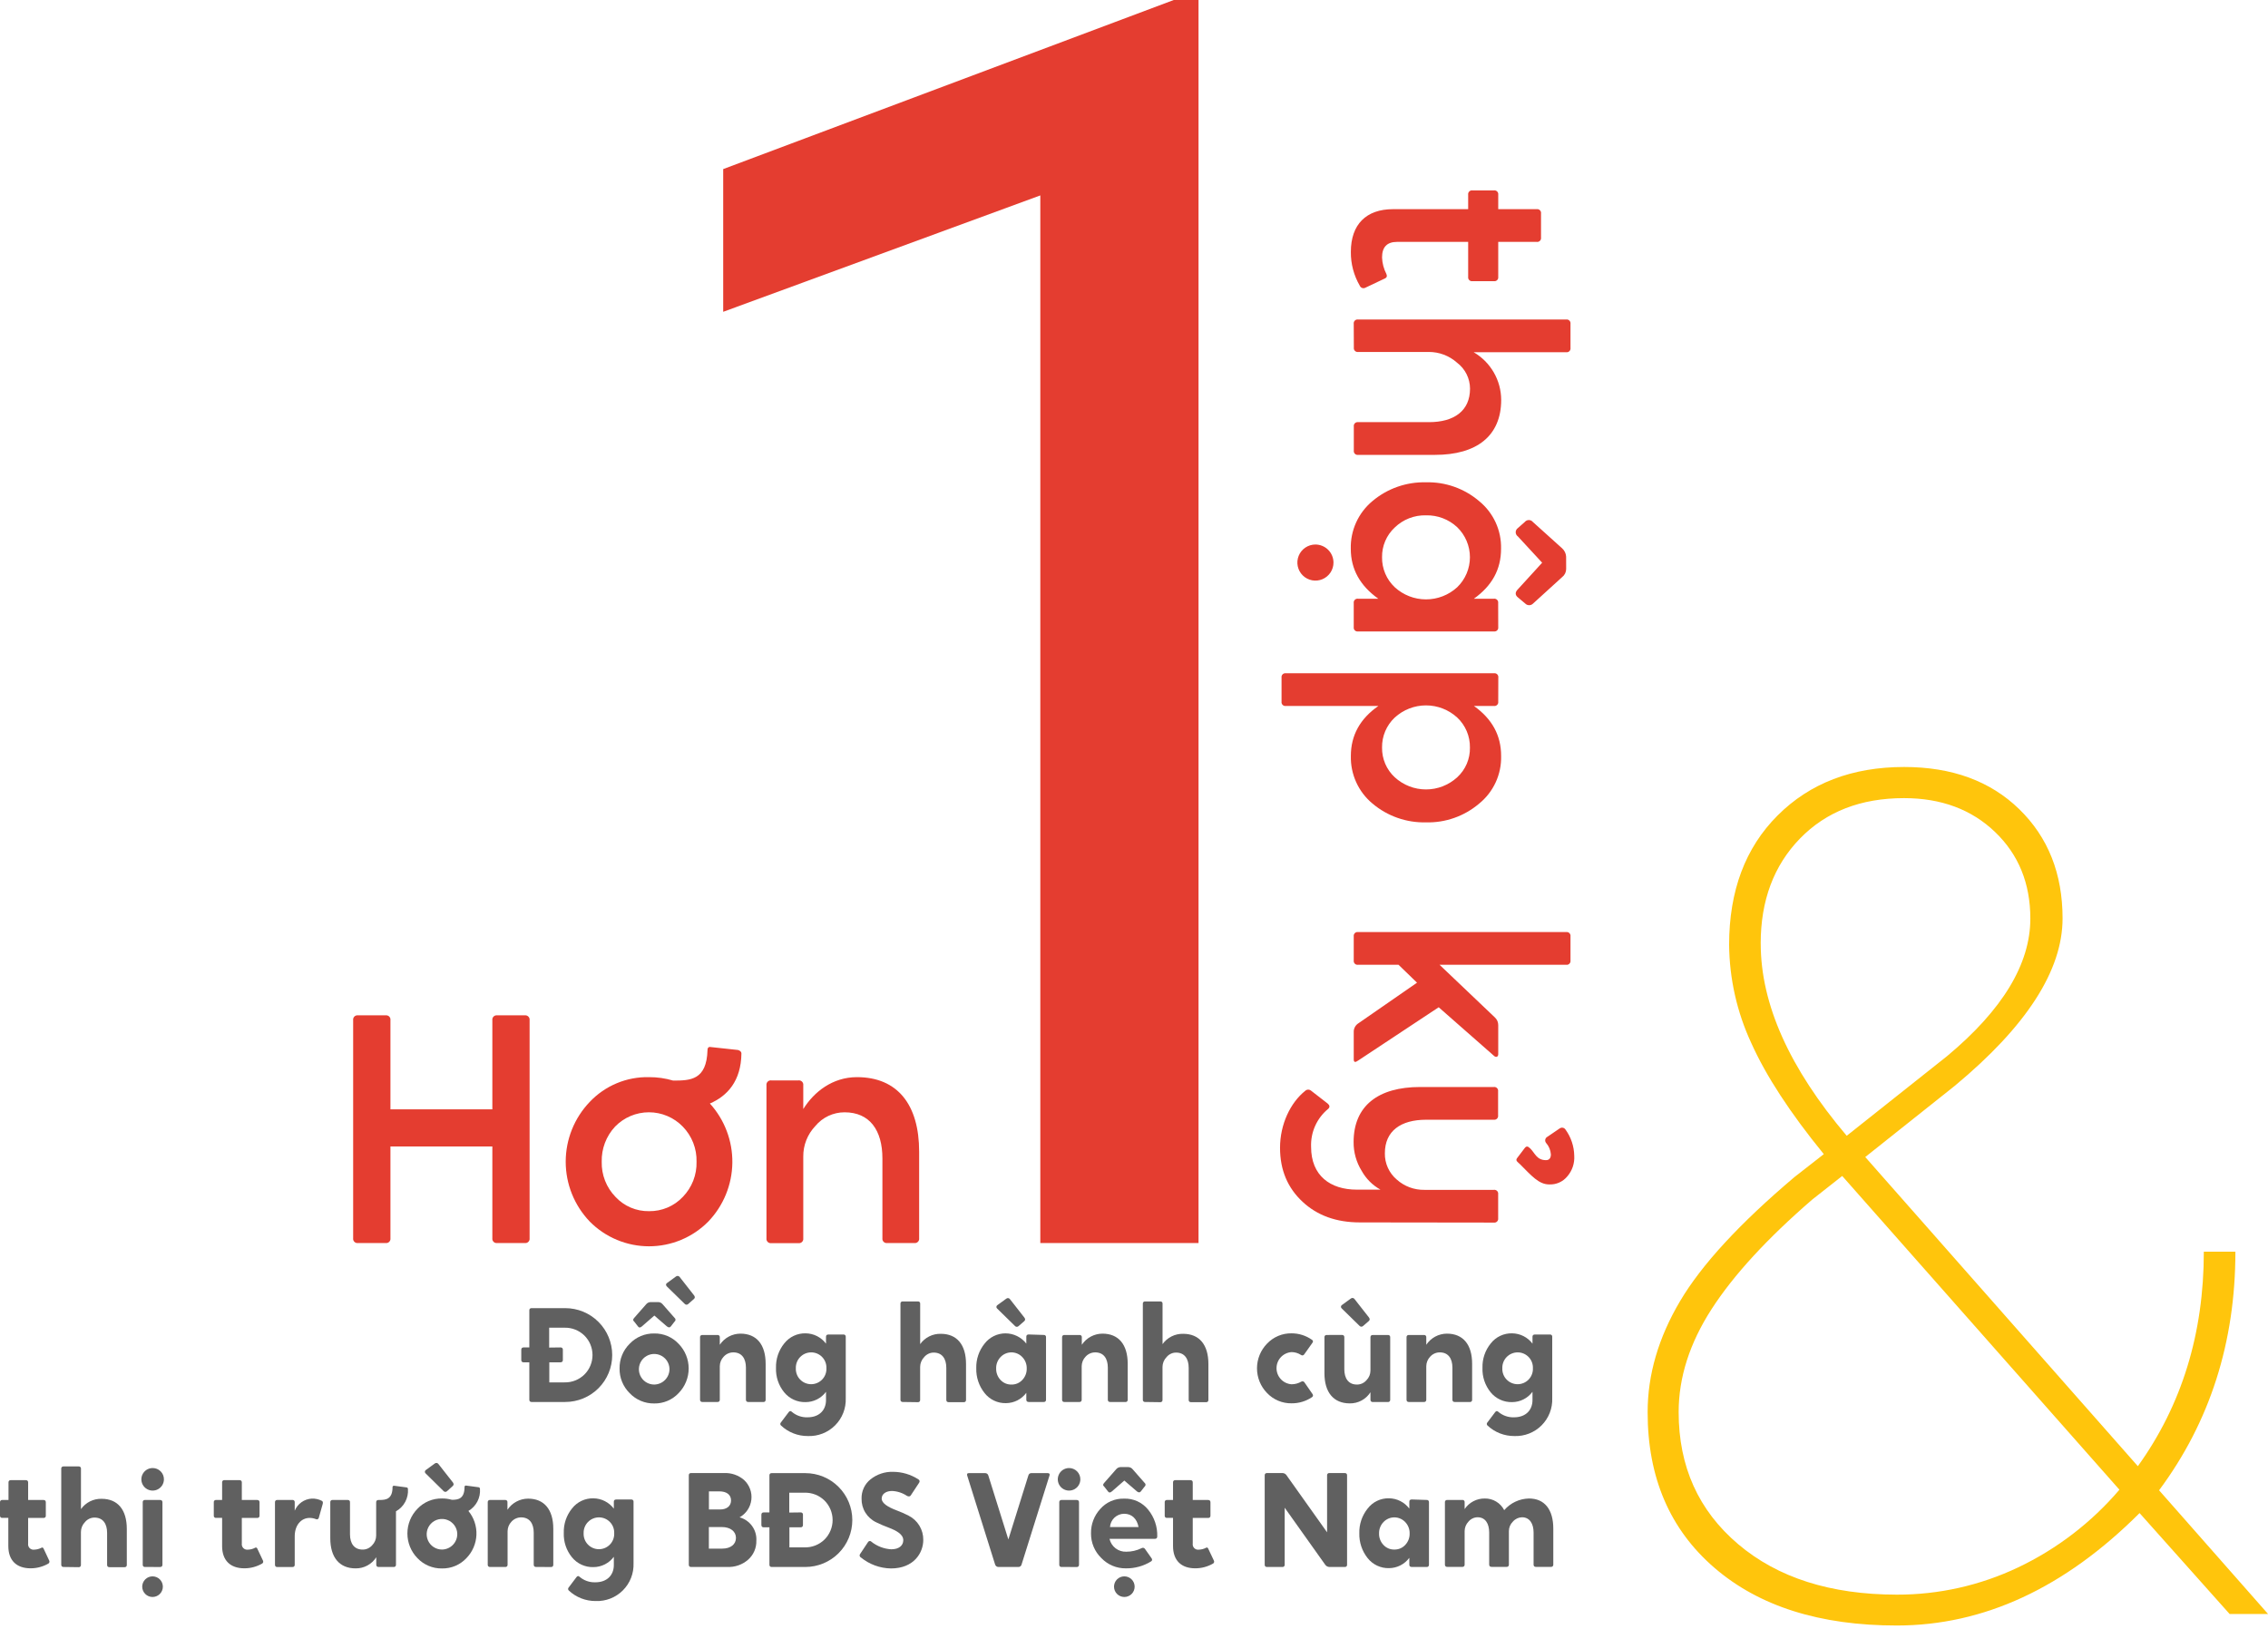 <svg width="501" height="360" viewBox="0 0 501 360" fill="none" xmlns="http://www.w3.org/2000/svg">
<g clip-path="url(#clip0_1077_366)">
<path d="M402.877 255.001C395.442 245.887 390.096 237.693 386.839 230.417C383.691 223.623 382.028 216.236 381.961 208.749C381.961 196.835 385.532 187.309 392.674 180.17C399.815 173.031 409.133 169.461 420.625 169.461C431.191 169.461 439.665 172.568 446.047 178.78C452.429 184.993 455.62 193.038 455.62 202.916C455.62 214.405 447.675 226.741 431.786 239.925L412.032 255.639L472.251 323.946C481.966 310.427 486.823 294.628 486.823 276.547H493.798C493.798 296.577 488.178 314.151 476.939 329.27L501.023 356.611H492.529L472.631 334.305C456.063 350.862 438.186 359.143 418.999 359.148C402.011 359.148 388.589 354.902 378.732 346.411C368.876 337.92 363.952 326.45 363.962 311.999C363.962 303.721 366.351 295.547 371.127 287.476C375.903 279.405 384.334 270.261 396.419 260.044L402.877 255.001ZM418.984 352.328C428.259 352.352 437.421 350.296 445.796 346.312C454.384 342.229 462.012 336.378 468.178 329.141L406.942 259.824L400.347 265.018C390.379 273.626 382.964 281.694 378.101 289.223C373.239 296.752 370.81 304.347 370.815 312.007C370.815 324.007 375.189 333.723 383.936 341.156C392.684 348.588 404.366 352.312 418.984 352.328ZM388.943 208.498C388.943 221.845 395.275 235.994 407.937 250.945L430.122 233.333C442.375 223.111 448.501 212.984 448.501 202.954C448.501 195.182 445.902 188.805 440.706 183.823C435.509 178.841 428.81 176.347 420.61 176.342C411.057 176.342 403.389 179.322 397.604 185.281C391.82 191.241 388.931 198.98 388.936 208.498H388.943Z" fill="#FFC50C"/>
<path d="M264.753 274.641H229.804V43.176L159.755 68.892V37.358L259.283 -3.05176e-05H264.753V274.641Z" fill="#E43D30"/>
<path d="M301.594 63.576C301.486 63.632 301.367 63.665 301.245 63.673C301.123 63.681 301.001 63.663 300.887 63.621C300.772 63.579 300.668 63.513 300.58 63.428C300.492 63.343 300.424 63.241 300.378 63.127C299.059 60.862 298.377 58.283 298.403 55.662C298.403 49.586 301.784 46.214 307.717 46.214H324.318V43.024C324.299 42.894 324.311 42.761 324.352 42.636C324.393 42.512 324.463 42.398 324.556 42.305C324.649 42.212 324.763 42.142 324.888 42.101C325.012 42.06 325.145 42.048 325.275 42.067H330.001C330.131 42.048 330.264 42.06 330.389 42.101C330.514 42.142 330.627 42.212 330.72 42.305C330.813 42.398 330.883 42.512 330.925 42.636C330.966 42.761 330.978 42.894 330.958 43.024V46.214H339.452C339.583 46.195 339.716 46.206 339.84 46.248C339.965 46.289 340.079 46.359 340.172 46.452C340.265 46.545 340.335 46.658 340.376 46.783C340.417 46.908 340.429 47.041 340.41 47.171V52.487C340.429 52.617 340.417 52.75 340.376 52.875C340.335 53 340.265 53.113 340.172 53.206C340.079 53.299 339.965 53.369 339.84 53.41C339.716 53.452 339.583 53.463 339.452 53.444H330.958V61.168C330.978 61.298 330.966 61.431 330.925 61.556C330.883 61.681 330.813 61.794 330.72 61.887C330.627 61.98 330.514 62.05 330.389 62.091C330.264 62.133 330.131 62.144 330.001 62.125H325.275C325.145 62.144 325.012 62.133 324.888 62.091C324.763 62.05 324.649 61.98 324.556 61.887C324.463 61.794 324.393 61.681 324.352 61.556C324.311 61.431 324.299 61.298 324.318 61.168V53.444H308.614C306.38 53.444 305.294 54.591 305.294 56.892C305.341 58.161 305.668 59.403 306.251 60.53C306.441 60.978 306.38 61.29 306 61.487L301.594 63.576Z" fill="#E43D30"/>
<path d="M299.041 71.55C299.022 71.42 299.033 71.287 299.075 71.162C299.116 71.037 299.186 70.924 299.279 70.831C299.372 70.738 299.486 70.668 299.61 70.627C299.735 70.585 299.868 70.574 299.998 70.593H345.964C346.094 70.574 346.227 70.585 346.352 70.627C346.476 70.668 346.59 70.738 346.683 70.831C346.776 70.924 346.846 71.037 346.887 71.162C346.929 71.287 346.94 71.42 346.921 71.55V76.866C346.94 76.996 346.929 77.129 346.887 77.254C346.846 77.379 346.776 77.492 346.683 77.585C346.59 77.678 346.476 77.748 346.352 77.79C346.227 77.831 346.094 77.842 345.964 77.823H325.534C327.377 78.896 328.907 80.432 329.973 82.279C331.039 84.125 331.604 86.218 331.612 88.35C331.612 96.332 326.187 100.501 316.994 100.501H300.014C299.883 100.52 299.75 100.509 299.626 100.468C299.501 100.426 299.387 100.356 299.294 100.263C299.201 100.17 299.131 100.057 299.09 99.932C299.049 99.807 299.037 99.674 299.056 99.544V94.228C299.037 94.098 299.049 93.965 299.09 93.84C299.131 93.715 299.201 93.602 299.294 93.509C299.387 93.416 299.501 93.346 299.626 93.305C299.75 93.263 299.883 93.252 300.014 93.271H315.657C321.211 93.271 324.728 90.78 324.728 85.866C324.723 84.752 324.461 83.654 323.962 82.658C323.462 81.662 322.739 80.795 321.849 80.124C320.129 78.591 317.901 77.749 315.596 77.763H300.021C299.891 77.782 299.758 77.77 299.633 77.729C299.508 77.688 299.395 77.618 299.302 77.525C299.209 77.432 299.139 77.318 299.097 77.193C299.056 77.068 299.045 76.936 299.064 76.806L299.041 71.55Z" fill="#E43D30"/>
<path d="M294.566 124.265C294.572 125.054 294.344 125.826 293.911 126.485C293.477 127.144 292.858 127.66 292.132 127.967C291.405 128.275 290.604 128.36 289.829 128.212C289.054 128.064 288.341 127.69 287.778 127.136C287.216 126.583 286.831 125.875 286.671 125.103C286.512 124.331 286.584 123.529 286.881 122.798C287.177 122.067 287.683 121.44 288.336 120.997C288.989 120.554 289.758 120.314 290.547 120.308C291.603 120.304 292.619 120.718 293.372 121.459C294.125 122.2 294.554 123.209 294.566 124.265ZM330.958 138.558C330.978 138.689 330.966 138.821 330.925 138.946C330.883 139.071 330.813 139.185 330.72 139.278C330.627 139.371 330.514 139.44 330.389 139.482C330.264 139.523 330.131 139.535 330.001 139.515H299.998C299.868 139.535 299.735 139.523 299.61 139.482C299.485 139.44 299.372 139.371 299.279 139.278C299.186 139.185 299.116 139.071 299.075 138.946C299.033 138.821 299.022 138.689 299.041 138.558V133.242C299.022 133.112 299.033 132.979 299.075 132.854C299.116 132.73 299.186 132.616 299.279 132.523C299.372 132.43 299.485 132.36 299.61 132.319C299.735 132.278 299.868 132.266 299.998 132.285H304.466C300.439 129.407 298.388 125.769 298.388 121.242C298.339 119.239 298.744 117.251 299.573 115.427C300.402 113.603 301.633 111.99 303.174 110.709C306.471 107.932 310.671 106.457 314.981 106.562C319.274 106.445 323.458 107.923 326.727 110.709C328.288 111.976 329.538 113.585 330.38 115.411C331.221 117.237 331.632 119.232 331.581 121.242C331.581 125.799 329.606 129.407 325.579 132.285H329.986C330.116 132.266 330.249 132.278 330.374 132.319C330.499 132.36 330.612 132.43 330.705 132.523C330.798 132.616 330.868 132.73 330.91 132.854C330.951 132.979 330.962 133.112 330.943 133.242L330.958 138.558ZM321.894 129.749C322.784 128.888 323.491 127.857 323.974 126.717C324.457 125.577 324.706 124.352 324.706 123.115C324.706 121.877 324.457 120.652 323.974 119.512C323.491 118.373 322.784 117.342 321.894 116.481C320.026 114.738 317.55 113.798 314.996 113.86C313.727 113.826 312.463 114.046 311.28 114.506C310.097 114.967 309.017 115.659 308.105 116.541C307.2 117.379 306.483 118.397 305.998 119.53C305.514 120.664 305.274 121.886 305.294 123.118C305.274 124.358 305.515 125.588 305.999 126.73C306.483 127.872 307.2 128.9 308.105 129.749C309.987 131.473 312.447 132.43 315 132.43C317.553 132.43 320.013 131.473 321.894 129.749ZM345.964 125.731C345.96 126.077 345.877 126.417 345.721 126.727C345.566 127.036 345.342 127.306 345.067 127.516L338.617 133.386C338.5 133.496 338.364 133.581 338.214 133.638C338.065 133.694 337.905 133.72 337.746 133.714C337.586 133.709 337.429 133.671 337.284 133.605C337.138 133.538 337.008 133.443 336.9 133.326L335.304 131.989C334.658 131.473 334.658 130.835 335.304 130.197L340.661 124.326L335.304 118.524C335.154 118.42 335.031 118.282 334.946 118.121C334.861 117.959 334.816 117.779 334.816 117.597C334.816 117.415 334.861 117.235 334.946 117.073C335.031 116.912 335.154 116.774 335.304 116.67L336.824 115.326C336.931 115.193 337.067 115.086 337.222 115.012C337.376 114.938 337.545 114.9 337.716 114.9C337.888 114.9 338.057 114.938 338.211 115.012C338.366 115.086 338.502 115.193 338.609 115.326L345.059 121.136C345.324 121.37 345.54 121.655 345.694 121.973C345.848 122.291 345.937 122.636 345.956 122.989L345.964 125.731Z" fill="#E43D30"/>
<path d="M330.959 155.024C330.978 155.154 330.966 155.287 330.925 155.412C330.884 155.536 330.814 155.65 330.721 155.743C330.628 155.836 330.514 155.906 330.389 155.947C330.264 155.988 330.131 156 330.001 155.981H325.595C329.621 158.852 331.597 162.489 331.597 167.024C331.649 169.033 331.238 171.027 330.396 172.852C329.555 174.677 328.304 176.285 326.742 177.55C323.474 180.336 319.289 181.813 314.996 181.697C310.686 181.802 306.486 180.327 303.189 177.55C301.648 176.27 300.417 174.659 299.588 172.836C298.759 171.013 298.354 169.025 298.403 167.024C298.403 162.467 300.439 158.791 304.481 155.981H284.051C283.921 156 283.788 155.988 283.663 155.947C283.538 155.906 283.425 155.836 283.332 155.743C283.239 155.65 283.169 155.536 283.127 155.412C283.086 155.287 283.075 155.154 283.094 155.024V149.707C283.075 149.577 283.086 149.445 283.127 149.32C283.169 149.195 283.239 149.081 283.332 148.988C283.425 148.895 283.538 148.825 283.663 148.784C283.788 148.743 283.921 148.731 284.051 148.751H330.016C330.147 148.731 330.279 148.743 330.404 148.784C330.529 148.825 330.643 148.895 330.736 148.988C330.829 149.081 330.899 149.195 330.94 149.32C330.981 149.445 330.993 149.577 330.974 149.707L330.959 155.024ZM308.105 158.533C307.199 159.382 306.481 160.411 305.997 161.554C305.513 162.697 305.273 163.929 305.294 165.17C305.275 166.401 305.515 167.623 305.999 168.754C306.484 169.886 307.201 170.904 308.105 171.74C309.987 173.464 312.447 174.421 315 174.421C317.553 174.421 320.013 173.464 321.895 171.74C322.804 170.908 323.525 169.891 324.01 168.758C324.494 167.626 324.732 166.402 324.706 165.17C324.726 163.929 324.486 162.697 324.002 161.554C323.518 160.411 322.8 159.382 321.895 158.533C320.013 156.808 317.553 155.852 315 155.852C312.447 155.852 309.987 156.808 308.105 158.533Z" fill="#E43D30"/>
<path d="M313.021 217.118L308.933 213.162H299.998C299.868 213.181 299.735 213.169 299.61 213.128C299.486 213.087 299.372 213.017 299.279 212.924C299.186 212.831 299.116 212.717 299.075 212.592C299.033 212.467 299.022 212.335 299.041 212.205V206.888C299.022 206.758 299.033 206.625 299.075 206.501C299.116 206.376 299.186 206.262 299.279 206.169C299.372 206.076 299.486 206.006 299.61 205.965C299.735 205.924 299.868 205.912 299.998 205.931H345.964C346.094 205.912 346.227 205.924 346.352 205.965C346.476 206.006 346.59 206.076 346.683 206.169C346.776 206.262 346.846 206.376 346.887 206.501C346.929 206.625 346.94 206.758 346.921 206.888V212.205C346.94 212.335 346.929 212.467 346.887 212.592C346.846 212.717 346.776 212.831 346.683 212.924C346.59 213.017 346.476 213.087 346.352 213.128C346.227 213.169 346.094 213.181 345.964 213.162H317.997L330.259 224.835C330.483 225.05 330.661 225.308 330.781 225.594C330.901 225.88 330.961 226.188 330.958 226.498V232.946C330.958 233.515 330.449 233.705 330.001 233.265L317.807 222.549L300.059 234.29C299.36 234.799 299.041 234.738 299.041 234.032V228.04C299.027 227.682 299.1 227.326 299.255 227.003C299.41 226.68 299.642 226.4 299.93 226.187L313.021 217.118Z" fill="#E43D30"/>
<path d="M300.378 270.084C295.204 270.084 290.995 268.565 287.736 265.527C284.476 262.489 282.759 258.571 282.759 253.596C282.759 248.424 285.039 243.639 288.313 241.019C288.483 240.857 288.705 240.761 288.94 240.75C289.175 240.739 289.405 240.813 289.59 240.958L293.29 243.829C293.738 244.216 293.806 244.589 293.419 244.976C292.174 245.99 291.183 247.28 290.524 248.743C289.865 250.206 289.555 251.803 289.62 253.406C289.62 259.786 293.897 262.846 299.71 262.846H304.944C303.202 261.877 301.765 260.441 300.796 258.7C299.608 256.785 298.988 254.573 299.011 252.32C299.011 244.338 304.435 240.168 313.689 240.168H329.971C330.101 240.149 330.234 240.161 330.359 240.202C330.484 240.243 330.597 240.313 330.69 240.406C330.783 240.499 330.853 240.613 330.894 240.738C330.936 240.863 330.947 240.995 330.928 241.125V246.442C330.947 246.572 330.936 246.705 330.894 246.829C330.853 246.954 330.783 247.068 330.69 247.161C330.597 247.254 330.484 247.324 330.359 247.365C330.234 247.406 330.101 247.418 329.971 247.399H315.034C309.412 247.399 305.917 249.89 305.917 254.803C305.896 255.906 306.12 256.998 306.574 258.003C307.027 259.008 307.698 259.899 308.538 260.613C310.218 262.119 312.406 262.933 314.662 262.892H329.986C330.116 262.873 330.249 262.884 330.374 262.926C330.499 262.967 330.612 263.037 330.705 263.13C330.798 263.223 330.868 263.336 330.91 263.461C330.951 263.586 330.962 263.719 330.943 263.849V269.165C330.962 269.295 330.951 269.428 330.91 269.553C330.868 269.678 330.798 269.791 330.705 269.884C330.612 269.977 330.499 270.047 330.374 270.088C330.249 270.13 330.116 270.141 329.986 270.122L300.378 270.084ZM344.497 249.343C344.599 249.263 344.716 249.206 344.841 249.176C344.966 249.145 345.096 249.141 345.223 249.165C345.349 249.189 345.469 249.239 345.575 249.313C345.68 249.387 345.769 249.483 345.834 249.594C347.043 251.271 347.711 253.276 347.749 255.343C347.859 257.002 347.313 258.638 346.23 259.9C345.747 260.492 345.132 260.963 344.434 261.275C343.736 261.586 342.974 261.729 342.21 261.692C339.931 261.692 338.313 259.778 335.76 257.219C335.319 256.778 334.674 256.459 335.122 255.882L336.717 253.778C337.166 253.14 337.477 253.201 338.062 253.778C339.08 254.796 339.468 256.33 341.512 256.33C342.21 256.33 342.59 255.882 342.59 255.054C342.523 254.108 342.144 253.21 341.512 252.502C341.432 252.397 341.377 252.275 341.349 252.146C341.322 252.017 341.324 251.884 341.354 251.755C341.385 251.627 341.443 251.507 341.526 251.403C341.608 251.3 341.712 251.216 341.831 251.158L344.497 249.343Z" fill="#E43D30"/>
<path d="M79.091 274.641C78.945 274.662 78.796 274.65 78.656 274.604C78.516 274.558 78.388 274.479 78.283 274.375C78.179 274.272 78.1 274.145 78.052 274.005C78.005 273.865 77.992 273.716 78.012 273.57V225.412C77.99 225.265 78.003 225.116 78.05 224.975C78.096 224.834 78.175 224.706 78.28 224.601C78.385 224.496 78.513 224.418 78.654 224.371C78.794 224.325 78.944 224.312 79.091 224.333H85.169C85.316 224.312 85.465 224.325 85.606 224.371C85.747 224.418 85.875 224.496 85.98 224.601C86.085 224.706 86.164 224.834 86.21 224.975C86.257 225.116 86.27 225.265 86.248 225.412V245.105H108.759V225.412C108.738 225.266 108.751 225.117 108.797 224.977C108.843 224.837 108.921 224.709 109.025 224.605C109.129 224.5 109.256 224.421 109.396 224.374C109.536 224.327 109.685 224.313 109.831 224.333H115.909C116.055 224.313 116.204 224.327 116.344 224.374C116.484 224.421 116.612 224.5 116.716 224.605C116.821 224.709 116.9 224.836 116.947 224.976C116.994 225.116 117.008 225.266 116.988 225.412V273.57C117.008 273.716 116.994 273.865 116.947 274.005C116.9 274.145 116.821 274.272 116.716 274.375C116.612 274.479 116.484 274.558 116.344 274.604C116.204 274.65 116.055 274.662 115.909 274.641H109.831C109.685 274.661 109.537 274.647 109.398 274.601C109.259 274.554 109.132 274.476 109.029 274.372C108.925 274.268 108.846 274.142 108.8 274.003C108.753 273.864 108.739 273.716 108.759 273.57V253.3H86.248V273.57C86.268 273.716 86.254 273.865 86.207 274.005C86.16 274.145 86.081 274.272 85.977 274.375C85.872 274.479 85.744 274.558 85.604 274.604C85.464 274.65 85.315 274.662 85.169 274.641H79.091Z" fill="#E43D30"/>
<path d="M156.814 243.814C160.068 247.4 161.841 252.087 161.775 256.928C161.708 261.77 159.808 266.406 156.457 269.902C154.745 271.632 152.707 273.005 150.461 273.942C148.214 274.879 145.804 275.362 143.37 275.362C140.936 275.362 138.526 274.879 136.28 273.942C134.033 273.005 131.995 271.632 130.283 269.902C126.87 266.344 124.964 261.605 124.964 256.676C124.964 251.746 126.87 247.007 130.283 243.449C131.962 241.675 133.995 240.272 136.25 239.332C138.504 238.391 140.931 237.934 143.374 237.989C145.174 237.98 146.966 238.236 148.692 238.748C152.491 238.748 156.1 238.672 156.29 231.989C156.29 231.412 156.647 231.229 157.05 231.343L163.021 231.989C163.523 232.133 163.781 232.422 163.781 232.748C163.705 238.855 160.666 242.158 156.814 243.814ZM153.866 256.679C153.904 255.248 153.654 253.824 153.132 252.491C152.61 251.158 151.826 249.943 150.827 248.918C149.856 247.916 148.694 247.12 147.409 246.576C146.124 246.032 144.743 245.752 143.347 245.752C141.952 245.752 140.571 246.032 139.286 246.576C138.001 247.12 136.839 247.916 135.868 248.918C133.908 251.02 132.85 253.806 132.92 256.679C132.884 258.11 133.134 259.534 133.656 260.867C134.178 262.2 134.961 263.415 135.959 264.441C136.902 265.459 138.05 266.266 139.326 266.81C140.602 267.354 141.979 267.624 143.366 267.601C144.764 267.622 146.15 267.353 147.438 266.809C148.725 266.265 149.884 265.458 150.842 264.441C151.838 263.414 152.619 262.198 153.138 260.865C153.657 259.532 153.905 258.109 153.866 256.679Z" fill="#E43D30"/>
<path d="M196.003 274.641C195.857 274.662 195.708 274.65 195.567 274.604C195.427 274.557 195.3 274.479 195.195 274.375C195.09 274.271 195.011 274.145 194.964 274.005C194.917 273.865 194.903 273.716 194.924 273.57V255.965C194.924 249.715 192.12 245.758 186.566 245.758C185.331 245.755 184.11 246.026 182.992 246.552C181.874 247.077 180.887 247.844 180.101 248.796C178.37 250.615 177.416 253.037 177.442 255.548V273.593C177.462 273.739 177.448 273.888 177.401 274.028C177.354 274.167 177.275 274.294 177.17 274.398C177.066 274.502 176.938 274.58 176.798 274.626C176.658 274.672 176.509 274.685 176.363 274.664H170.391C170.245 274.685 170.096 274.672 169.956 274.626C169.816 274.58 169.688 274.502 169.584 274.398C169.479 274.294 169.4 274.167 169.353 274.028C169.306 273.888 169.292 273.739 169.312 273.593V239.789C169.292 239.642 169.306 239.493 169.353 239.353C169.4 239.213 169.479 239.086 169.584 238.982C169.688 238.877 169.815 238.798 169.955 238.751C170.096 238.704 170.245 238.69 170.391 238.71H176.363C176.509 238.69 176.658 238.704 176.798 238.751C176.938 238.798 177.066 238.877 177.17 238.982C177.275 239.086 177.354 239.213 177.401 239.353C177.448 239.493 177.462 239.642 177.442 239.789V245.037C179.812 241.239 183.907 237.989 189.301 237.989C198.289 237.989 203.038 244.103 203.038 254.447V273.57C203.058 273.716 203.044 273.865 202.997 274.005C202.95 274.145 202.871 274.271 202.767 274.375C202.662 274.479 202.534 274.557 202.394 274.604C202.254 274.65 202.105 274.662 201.959 274.641H196.003Z" fill="#E43D30"/>
<path d="M115.65 300.995C115.324 300.995 115.149 300.812 115.149 300.455V298.238C115.149 297.881 115.324 297.706 115.65 297.706H116.927V289.527C116.918 289.459 116.925 289.39 116.947 289.325C116.969 289.26 117.006 289.201 117.055 289.153C117.103 289.105 117.162 289.068 117.227 289.046C117.291 289.024 117.36 289.017 117.428 289.026H124.866C127.617 289.026 130.255 290.118 132.2 292.062C134.144 294.006 135.237 296.643 135.237 299.392C135.237 302.142 134.144 304.779 132.2 306.723C130.255 308.667 127.617 309.759 124.866 309.759H117.428C117.361 309.766 117.292 309.758 117.228 309.736C117.164 309.713 117.106 309.676 117.058 309.628C117.01 309.58 116.973 309.522 116.95 309.458C116.928 309.394 116.92 309.325 116.927 309.258V300.995H115.65ZM123.825 297.706C123.896 297.698 123.968 297.707 124.035 297.731C124.102 297.756 124.162 297.795 124.211 297.846C124.261 297.898 124.297 297.96 124.319 298.028C124.34 298.096 124.345 298.168 124.335 298.238V300.455C124.345 300.526 124.34 300.598 124.318 300.666C124.297 300.735 124.26 300.797 124.211 300.849C124.162 300.901 124.102 300.941 124.035 300.966C123.968 300.992 123.897 301.001 123.825 300.995H121.341V305.43H124.714C125.519 305.447 126.318 305.304 127.067 305.009C127.816 304.714 128.498 304.274 129.075 303.714C129.649 303.148 130.104 302.475 130.414 301.733C130.725 300.99 130.885 300.193 130.885 299.389C130.885 298.584 130.725 297.787 130.414 297.044C130.104 296.302 129.649 295.628 129.075 295.063C128.495 294.499 127.807 294.057 127.053 293.762C126.299 293.467 125.493 293.326 124.684 293.347H121.311V297.737L123.825 297.706Z" fill="#606060"/>
<path d="M136.863 302.354C136.846 301.342 137.035 300.337 137.418 299.4C137.8 298.463 138.369 297.613 139.089 296.901C139.785 296.165 140.627 295.583 141.561 295.19C142.495 294.798 143.501 294.605 144.514 294.623C145.521 294.603 146.522 294.796 147.45 295.188C148.378 295.581 149.213 296.164 149.9 296.901C151.328 298.358 152.127 300.315 152.127 302.354C152.127 304.393 151.328 306.351 149.9 307.807C149.212 308.543 148.377 309.126 147.449 309.518C146.521 309.911 145.521 310.104 144.514 310.086C143.501 310.102 142.496 309.908 141.562 309.516C140.628 309.123 139.786 308.542 139.089 307.807C138.369 307.096 137.8 306.246 137.418 305.308C137.035 304.371 136.846 303.366 136.863 302.354ZM145.403 287.689C145.583 287.691 145.76 287.733 145.922 287.81C146.085 287.888 146.229 287.999 146.345 288.137L149.011 291.175C149.077 291.222 149.131 291.284 149.168 291.356C149.205 291.428 149.224 291.508 149.224 291.589C149.224 291.67 149.205 291.749 149.168 291.821C149.131 291.893 149.077 291.955 149.011 292.003L148.183 293.066C147.948 293.362 147.682 293.332 147.325 293.066L144.544 290.666L141.786 293.066C141.459 293.362 141.163 293.392 140.928 293.066L140.1 292.003C139.773 291.737 139.803 291.501 140.1 291.175L142.766 288.137C142.884 288.001 143.028 287.891 143.19 287.814C143.352 287.737 143.529 287.694 143.708 287.689H145.403ZM147.887 302.354C147.853 301.694 147.626 301.058 147.234 300.526C146.842 299.993 146.302 299.587 145.682 299.358C145.061 299.129 144.387 299.087 143.743 299.237C143.099 299.388 142.513 299.723 142.058 300.203C141.603 300.682 141.298 301.285 141.182 301.936C141.066 302.587 141.143 303.257 141.405 303.865C141.666 304.472 142.1 304.989 142.653 305.353C143.205 305.716 143.852 305.909 144.514 305.909C144.971 305.903 145.422 305.806 145.84 305.623C146.259 305.44 146.637 305.175 146.951 304.843C147.266 304.512 147.51 304.121 147.671 303.694C147.832 303.266 147.905 302.811 147.887 302.354ZM152.035 288.106C151.986 288.157 151.927 288.197 151.861 288.225C151.796 288.252 151.726 288.266 151.655 288.266C151.585 288.266 151.515 288.252 151.449 288.225C151.384 288.197 151.325 288.157 151.276 288.106L147.302 284.226C147.036 283.929 147.066 283.664 147.363 283.466L149.315 282.038C149.377 281.988 149.448 281.95 149.525 281.929C149.601 281.907 149.681 281.902 149.76 281.914C149.839 281.925 149.914 281.953 149.982 281.995C150.049 282.038 150.107 282.094 150.151 282.16L153.35 286.246C153.555 286.572 153.524 286.777 153.289 287.005L152.035 288.106Z" fill="#606060"/>
<path d="M165.308 309.759C165.239 309.77 165.167 309.764 165.1 309.744C165.033 309.723 164.971 309.687 164.92 309.638C164.869 309.59 164.829 309.53 164.804 309.465C164.779 309.399 164.77 309.328 164.776 309.258V302.172C164.776 300.159 163.857 298.8 161.996 298.8C161.593 298.798 161.194 298.882 160.826 299.046C160.458 299.209 160.129 299.449 159.861 299.749C159.317 300.316 159.01 301.068 159.002 301.853V309.258C159.01 309.326 159.001 309.395 158.978 309.46C158.955 309.525 158.918 309.583 158.869 309.631C158.82 309.68 158.761 309.716 158.696 309.738C158.631 309.76 158.561 309.767 158.493 309.759H155.15C155.082 309.767 155.013 309.76 154.948 309.738C154.883 309.716 154.824 309.68 154.775 309.631C154.726 309.583 154.688 309.525 154.665 309.46C154.642 309.395 154.634 309.326 154.641 309.258V295.458C154.634 295.39 154.642 295.321 154.665 295.256C154.688 295.191 154.726 295.133 154.775 295.085C154.824 295.036 154.883 295 154.948 294.978C155.013 294.956 155.082 294.948 155.15 294.957H158.493C158.561 294.948 158.631 294.956 158.696 294.978C158.761 295 158.82 295.036 158.869 295.085C158.918 295.133 158.955 295.191 158.978 295.256C159.001 295.321 159.01 295.39 159.002 295.458V297.121C159.5 296.367 160.177 295.748 160.972 295.318C161.768 294.889 162.657 294.663 163.561 294.661C167.117 294.661 169.13 297.061 169.13 301.321V309.265C169.137 309.333 169.129 309.401 169.106 309.465C169.084 309.529 169.047 309.588 168.999 309.636C168.951 309.684 168.893 309.721 168.828 309.743C168.764 309.766 168.696 309.774 168.628 309.767L165.308 309.759Z" fill="#606060"/>
<path d="M186.825 308.931C186.866 310.039 186.678 311.144 186.273 312.177C185.868 313.209 185.254 314.147 184.469 314.931C183.685 315.715 182.747 316.329 181.714 316.734C180.681 317.139 179.576 317.327 178.467 317.285C176.254 317.305 174.119 316.466 172.511 314.946C172.465 314.902 172.429 314.85 172.405 314.792C172.38 314.734 172.368 314.671 172.368 314.608C172.368 314.545 172.38 314.483 172.405 314.425C172.429 314.367 172.465 314.314 172.511 314.27L174.228 311.992C174.433 311.726 174.646 311.696 174.881 311.908C175.847 312.748 177.096 313.191 178.376 313.146C181.073 313.146 182.464 311.46 182.464 309.349V307.511C181.943 308.215 181.266 308.788 180.485 309.183C179.704 309.579 178.841 309.786 177.966 309.789C177.063 309.816 176.165 309.635 175.343 309.259C174.521 308.884 173.796 308.325 173.225 307.625C171.987 306.107 171.345 304.19 171.417 302.233C171.356 300.264 172.006 298.339 173.248 296.81C173.808 296.099 174.525 295.528 175.344 295.143C176.163 294.758 177.061 294.57 177.966 294.592C178.84 294.602 179.701 294.812 180.481 295.207C181.26 295.602 181.939 296.171 182.464 296.871V295.352C182.464 295.025 182.646 294.85 183.003 294.85H186.316C186.384 294.842 186.453 294.849 186.518 294.871C186.583 294.893 186.642 294.93 186.691 294.978C186.74 295.026 186.778 295.085 186.801 295.15C186.824 295.214 186.832 295.283 186.825 295.352V308.931ZM179.181 298.8C178.728 298.801 178.279 298.892 177.862 299.07C177.445 299.247 177.067 299.506 176.752 299.832C176.437 300.158 176.19 300.543 176.027 300.966C175.863 301.389 175.786 301.84 175.801 302.293C175.779 302.75 175.85 303.207 176.01 303.635C176.17 304.064 176.415 304.455 176.731 304.786C177.047 305.117 177.426 305.38 177.847 305.56C178.267 305.74 178.72 305.833 179.178 305.833C179.635 305.833 180.088 305.74 180.508 305.56C180.929 305.38 181.309 305.117 181.624 304.786C181.94 304.455 182.185 304.064 182.345 303.635C182.505 303.207 182.577 302.75 182.555 302.293C182.572 301.84 182.498 301.388 182.336 300.964C182.174 300.541 181.928 300.154 181.613 299.828C181.298 299.501 180.92 299.242 180.502 299.065C180.085 298.889 179.635 298.798 179.181 298.8Z" fill="#606060"/>
<path d="M199.414 309.759C199.346 309.766 199.278 309.758 199.214 309.736C199.15 309.713 199.091 309.676 199.043 309.628C198.995 309.58 198.959 309.522 198.936 309.458C198.913 309.394 198.905 309.325 198.912 309.258V288.046C198.904 287.978 198.911 287.909 198.933 287.844C198.955 287.779 198.992 287.72 199.04 287.672C199.088 287.624 199.147 287.587 199.212 287.565C199.277 287.543 199.346 287.536 199.414 287.544H202.764C202.832 287.536 202.901 287.543 202.966 287.565C203.031 287.587 203.09 287.624 203.138 287.672C203.187 287.72 203.223 287.779 203.245 287.844C203.267 287.909 203.274 287.978 203.266 288.046V296.977C203.78 296.253 204.465 295.666 205.26 295.268C206.055 294.871 206.936 294.675 207.824 294.699C211.38 294.699 213.393 297.099 213.393 301.359V309.303C213.401 309.371 213.393 309.439 213.37 309.503C213.347 309.567 213.311 309.626 213.262 309.674C213.214 309.722 213.156 309.758 213.092 309.781C213.028 309.804 212.96 309.812 212.892 309.805H209.572C209.215 309.805 209.04 309.622 209.04 309.303V302.217C209.04 300.205 208.121 298.845 206.252 298.845C205.848 298.846 205.45 298.936 205.087 299.11C204.723 299.283 204.402 299.535 204.147 299.848C203.583 300.428 203.264 301.203 203.258 302.012V309.303C203.265 309.371 203.257 309.439 203.235 309.503C203.212 309.567 203.175 309.626 203.127 309.674C203.079 309.722 203.021 309.758 202.957 309.781C202.893 309.804 202.824 309.812 202.757 309.805L199.414 309.759Z" fill="#606060"/>
<path d="M230.564 294.949C230.632 294.941 230.701 294.948 230.766 294.97C230.831 294.992 230.889 295.028 230.938 295.077C230.986 295.125 231.023 295.184 231.045 295.249C231.067 295.314 231.074 295.383 231.065 295.45V309.258C231.073 309.325 231.065 309.394 231.042 309.458C231.019 309.522 230.983 309.58 230.935 309.628C230.886 309.676 230.828 309.713 230.764 309.736C230.7 309.758 230.632 309.766 230.564 309.759H227.244C226.887 309.759 226.712 309.577 226.712 309.258V307.739C226.19 308.443 225.511 309.016 224.729 309.411C223.947 309.807 223.083 310.014 222.207 310.017C221.303 310.038 220.406 309.847 219.588 309.461C218.771 309.075 218.054 308.503 217.496 307.792C216.257 306.24 215.606 304.301 215.658 302.316C215.601 300.338 216.253 298.404 217.496 296.863C218.04 296.159 218.738 295.588 219.537 295.196C220.336 294.803 221.214 294.599 222.104 294.599C222.994 294.599 223.872 294.803 224.671 295.196C225.47 295.588 226.168 296.159 226.712 296.863V295.344C226.712 295.018 226.887 294.843 227.244 294.843L230.564 294.949ZM223.422 305.908C223.871 305.919 224.317 305.835 224.731 305.661C225.145 305.487 225.517 305.227 225.823 304.898C226.146 304.56 226.399 304.161 226.567 303.724C226.736 303.288 226.816 302.822 226.803 302.354C226.816 301.89 226.735 301.428 226.567 300.995C226.399 300.562 226.146 300.167 225.823 299.833C225.514 299.506 225.142 299.246 224.729 299.069C224.316 298.891 223.872 298.799 223.422 298.799C222.973 298.799 222.528 298.891 222.115 299.069C221.703 299.246 221.33 299.506 221.021 299.833C220.7 300.167 220.448 300.562 220.281 300.995C220.114 301.428 220.035 301.89 220.049 302.354C220.035 302.821 220.114 303.287 220.281 303.724C220.447 304.16 220.699 304.56 221.021 304.898C221.327 305.226 221.698 305.485 222.11 305.659C222.522 305.833 222.967 305.918 223.415 305.908H223.422ZM224.995 292.997C224.894 293.098 224.757 293.154 224.615 293.154C224.473 293.154 224.336 293.098 224.235 292.997L220.269 289.116C220.211 289.069 220.166 289.008 220.136 288.939C220.107 288.871 220.095 288.795 220.101 288.721C220.107 288.646 220.131 288.574 220.171 288.511C220.211 288.447 220.265 288.395 220.33 288.357L222.283 286.937C222.343 286.885 222.413 286.847 222.49 286.825C222.566 286.803 222.646 286.797 222.724 286.809C222.803 286.82 222.878 286.849 222.945 286.892C223.011 286.935 223.068 286.991 223.111 287.058L226.309 291.144C226.522 291.471 226.492 291.676 226.256 291.904L224.995 292.997Z" fill="#606060"/>
<path d="M245.25 309.759C245.18 309.77 245.109 309.764 245.042 309.743C244.975 309.723 244.913 309.686 244.862 309.638C244.81 309.59 244.771 309.53 244.746 309.464C244.721 309.399 244.712 309.328 244.718 309.258V302.172C244.718 300.159 243.799 298.8 241.937 298.8C241.535 298.798 241.136 298.882 240.768 299.046C240.4 299.209 240.071 299.449 239.803 299.749C239.259 300.316 238.952 301.068 238.944 301.853V309.258C238.951 309.326 238.943 309.395 238.92 309.46C238.897 309.524 238.86 309.583 238.811 309.631C238.762 309.68 238.702 309.716 238.637 309.738C238.572 309.76 238.503 309.767 238.435 309.759H235.122C235.054 309.767 234.985 309.76 234.92 309.738C234.855 309.716 234.796 309.68 234.747 309.631C234.698 309.583 234.66 309.524 234.637 309.46C234.614 309.395 234.606 309.326 234.613 309.258V295.458C234.606 295.39 234.614 295.321 234.637 295.256C234.66 295.191 234.698 295.133 234.747 295.085C234.796 295.036 234.855 295 234.92 294.978C234.985 294.956 235.054 294.948 235.122 294.957H238.465C238.534 294.948 238.603 294.956 238.668 294.978C238.733 295 238.792 295.036 238.841 295.085C238.89 295.133 238.927 295.191 238.951 295.256C238.974 295.321 238.982 295.39 238.974 295.458V297.121C239.473 296.368 240.15 295.749 240.945 295.32C241.74 294.891 242.629 294.664 243.533 294.661C247.089 294.661 249.11 297.061 249.11 301.321V309.265C249.117 309.334 249.109 309.403 249.086 309.467C249.063 309.532 249.025 309.591 248.976 309.639C248.927 309.687 248.868 309.724 248.803 309.746C248.738 309.768 248.669 309.775 248.601 309.767L245.25 309.759Z" fill="#606060"/>
<path d="M252.954 309.759C252.886 309.766 252.818 309.758 252.754 309.736C252.69 309.713 252.632 309.676 252.584 309.628C252.536 309.58 252.499 309.522 252.476 309.458C252.453 309.394 252.445 309.325 252.453 309.258V288.046C252.444 287.978 252.451 287.909 252.473 287.844C252.495 287.779 252.532 287.72 252.58 287.672C252.629 287.624 252.688 287.587 252.752 287.565C252.817 287.543 252.886 287.536 252.954 287.544H256.305C256.373 287.536 256.442 287.543 256.506 287.565C256.571 287.587 256.63 287.624 256.678 287.672C256.727 287.72 256.763 287.779 256.786 287.844C256.808 287.909 256.815 287.978 256.806 288.046V296.977C257.321 296.253 258.006 295.666 258.801 295.268C259.596 294.871 260.476 294.675 261.365 294.699C264.92 294.699 266.934 297.099 266.934 301.359V309.303C266.941 309.371 266.933 309.439 266.91 309.503C266.887 309.567 266.851 309.626 266.803 309.674C266.755 309.722 266.696 309.758 266.632 309.781C266.568 309.804 266.5 309.812 266.432 309.805H263.112C262.755 309.805 262.58 309.622 262.58 309.303V302.217C262.58 300.205 261.661 298.845 259.792 298.845C259.389 298.846 258.991 298.936 258.627 299.11C258.263 299.283 257.942 299.535 257.687 299.848C257.123 300.428 256.804 301.203 256.798 302.012V309.303C256.806 309.371 256.798 309.439 256.775 309.503C256.752 309.567 256.716 309.626 256.668 309.674C256.619 309.722 256.561 309.758 256.497 309.781C256.433 309.804 256.365 309.812 256.297 309.805L252.954 309.759Z" fill="#606060"/>
<path d="M289.939 308.012C289.983 308.066 290.014 308.129 290.03 308.196C290.046 308.264 290.047 308.334 290.033 308.402C290.018 308.47 289.988 308.533 289.946 308.588C289.903 308.643 289.849 308.687 289.787 308.718C288.464 309.603 286.904 310.069 285.312 310.055C284.299 310.071 283.294 309.877 282.361 309.485C281.427 309.093 280.585 308.511 279.888 307.777C278.466 306.317 277.67 304.361 277.67 302.324C277.67 300.287 278.466 298.33 279.888 296.871C280.584 296.135 281.425 295.552 282.36 295.16C283.294 294.767 284.299 294.574 285.312 294.592C286.901 294.591 288.452 295.076 289.757 295.982C290.083 296.164 290.114 296.4 289.909 296.696L288.1 299.24C288.065 299.299 288.017 299.35 287.96 299.388C287.903 299.427 287.839 299.453 287.771 299.464C287.703 299.476 287.634 299.473 287.568 299.455C287.501 299.437 287.439 299.405 287.386 299.362C286.768 298.962 286.049 298.747 285.312 298.739C284.409 298.798 283.563 299.198 282.944 299.858C282.326 300.518 281.982 301.389 281.982 302.293C281.982 303.198 282.326 304.068 282.944 304.728C283.563 305.389 284.409 305.789 285.312 305.848C286.074 305.845 286.821 305.641 287.478 305.255C287.585 305.196 287.711 305.179 287.831 305.205C287.951 305.232 288.058 305.301 288.131 305.4L289.939 308.012Z" fill="#606060"/>
<path d="M296.45 294.949C296.518 294.941 296.588 294.948 296.653 294.97C296.718 294.992 296.777 295.029 296.826 295.077C296.875 295.125 296.912 295.184 296.935 295.248C296.959 295.313 296.967 295.382 296.959 295.451V302.529C296.959 304.549 297.879 305.908 299.74 305.908C300.139 305.913 300.534 305.83 300.897 305.666C301.261 305.502 301.584 305.261 301.844 304.959C302.411 304.393 302.73 303.626 302.733 302.825V295.458C302.733 295.132 302.916 294.957 303.265 294.957H306.585C306.654 294.948 306.723 294.956 306.788 294.978C306.853 295 306.912 295.036 306.961 295.085C307.01 295.133 307.047 295.191 307.071 295.256C307.094 295.321 307.102 295.39 307.094 295.458V309.265C307.102 309.334 307.094 309.403 307.071 309.467C307.047 309.532 307.01 309.591 306.961 309.639C306.912 309.687 306.853 309.724 306.788 309.746C306.723 309.768 306.654 309.775 306.585 309.767H303.265C303.196 309.777 303.124 309.772 303.057 309.751C302.99 309.73 302.928 309.694 302.877 309.646C302.826 309.597 302.786 309.538 302.761 309.472C302.736 309.406 302.727 309.336 302.733 309.265V307.61C302.246 308.374 301.572 309.002 300.774 309.432C299.976 309.863 299.082 310.083 298.175 310.07C294.589 310.07 292.568 307.64 292.568 303.402V295.458C292.56 295.39 292.569 295.321 292.592 295.256C292.615 295.191 292.652 295.133 292.701 295.085C292.75 295.036 292.809 295 292.874 294.978C292.939 294.956 293.009 294.948 293.077 294.957L296.45 294.949ZM301.108 292.967C301.006 293.067 300.87 293.123 300.728 293.123C300.585 293.123 300.449 293.067 300.348 292.967L296.382 289.086C296.324 289.039 296.278 288.978 296.249 288.909C296.219 288.84 296.207 288.765 296.213 288.69C296.219 288.616 296.243 288.544 296.283 288.48C296.323 288.417 296.378 288.364 296.443 288.327L298.395 286.906C298.455 286.855 298.526 286.817 298.602 286.795C298.678 286.773 298.758 286.767 298.837 286.779C298.915 286.79 298.991 286.818 299.057 286.861C299.124 286.904 299.181 286.961 299.223 287.028L302.422 291.114C302.635 291.441 302.604 291.646 302.369 291.873L301.108 292.967Z" fill="#606060"/>
<path d="M321.37 309.759C321.301 309.77 321.229 309.764 321.162 309.744C321.095 309.723 321.033 309.687 320.982 309.638C320.931 309.59 320.891 309.53 320.866 309.465C320.841 309.399 320.832 309.328 320.838 309.258V302.172C320.838 300.159 319.919 298.8 318.058 298.8C317.655 298.798 317.256 298.882 316.888 299.046C316.52 299.209 316.191 299.449 315.923 299.749C315.379 300.316 315.072 301.068 315.064 301.853V309.258C315.072 309.326 315.063 309.395 315.04 309.46C315.017 309.525 314.98 309.583 314.931 309.631C314.882 309.68 314.823 309.716 314.758 309.738C314.693 309.76 314.623 309.767 314.555 309.759H311.212C311.144 309.767 311.075 309.76 311.01 309.738C310.945 309.716 310.886 309.68 310.837 309.631C310.788 309.583 310.75 309.525 310.727 309.46C310.704 309.395 310.696 309.326 310.703 309.258V295.458C310.696 295.39 310.704 295.321 310.727 295.256C310.75 295.191 310.788 295.133 310.837 295.085C310.886 295.036 310.945 295 311.01 294.978C311.075 294.956 311.144 294.948 311.212 294.957H314.555C314.623 294.948 314.693 294.956 314.758 294.978C314.823 295 314.882 295.036 314.931 295.085C314.98 295.133 315.017 295.191 315.04 295.256C315.063 295.321 315.072 295.39 315.064 295.458V297.121C315.562 296.367 316.239 295.748 317.034 295.318C317.83 294.889 318.719 294.663 319.623 294.661C323.178 294.661 325.192 297.061 325.192 301.321V309.265C325.199 309.333 325.191 309.401 325.168 309.465C325.146 309.529 325.109 309.588 325.061 309.636C325.013 309.684 324.955 309.721 324.89 309.743C324.826 309.766 324.758 309.774 324.69 309.767L321.37 309.759Z" fill="#606060"/>
<path d="M342.887 308.931C342.928 310.039 342.741 311.144 342.335 312.177C341.93 313.209 341.316 314.147 340.531 314.931C339.747 315.715 338.809 316.329 337.776 316.734C336.743 317.139 335.638 317.327 334.529 317.285C332.316 317.303 330.182 316.465 328.573 314.946C328.528 314.902 328.492 314.85 328.467 314.792C328.442 314.734 328.43 314.671 328.43 314.608C328.43 314.545 328.442 314.483 328.467 314.425C328.492 314.367 328.528 314.314 328.573 314.27L330.29 311.992C330.503 311.726 330.708 311.696 330.943 311.908C331.91 312.748 333.158 313.19 334.438 313.146C337.135 313.146 338.526 311.46 338.526 309.349V307.511C338.006 308.215 337.328 308.788 336.547 309.183C335.766 309.579 334.903 309.786 334.028 309.789C333.125 309.815 332.227 309.634 331.406 309.258C330.584 308.883 329.859 308.324 329.287 307.625C328.049 306.106 327.407 304.19 327.479 302.233C327.417 300.262 328.07 298.336 329.317 296.81C329.875 296.098 330.591 295.527 331.409 295.142C332.227 294.757 333.124 294.569 334.028 294.592C334.902 294.602 335.763 294.812 336.543 295.207C337.323 295.602 338.001 296.171 338.526 296.871V295.352C338.526 295.025 338.708 294.85 339.065 294.85H342.378C342.446 294.842 342.515 294.849 342.58 294.871C342.645 294.893 342.704 294.93 342.753 294.978C342.802 295.026 342.84 295.085 342.863 295.15C342.886 295.214 342.894 295.283 342.887 295.352V308.931ZM335.244 298.8C334.79 298.801 334.341 298.892 333.924 299.07C333.507 299.247 333.129 299.506 332.814 299.832C332.499 300.158 332.252 300.543 332.089 300.966C331.925 301.389 331.848 301.84 331.863 302.293C331.841 302.75 331.912 303.207 332.072 303.635C332.232 304.063 332.477 304.455 332.793 304.786C333.109 305.117 333.488 305.38 333.909 305.56C334.33 305.74 334.782 305.833 335.24 305.833C335.697 305.833 336.15 305.74 336.57 305.56C336.991 305.38 337.371 305.117 337.686 304.786C338.002 304.455 338.247 304.063 338.407 303.635C338.567 303.207 338.639 302.75 338.617 302.293C338.634 301.84 338.56 301.388 338.398 300.964C338.236 300.541 337.99 300.154 337.675 299.828C337.36 299.501 336.982 299.242 336.564 299.065C336.147 298.889 335.697 298.798 335.244 298.8Z" fill="#606060"/>
<path d="M10.88 344.824C10.932 344.938 10.941 345.067 10.903 345.187C10.865 345.306 10.783 345.407 10.675 345.469C9.483 346.151 8.134 346.51 6.762 346.51C3.647 346.51 1.839 344.763 1.839 341.596V335.368H0.509C0.441 335.377 0.372 335.37 0.306 335.348C0.241 335.326 0.182 335.289 0.133 335.241C0.084 335.193 0.047 335.134 0.024 335.069C0.001 335.005 -0.007 334.935 -4.06743e-05 334.867V331.913C-0.007 331.845 0.001 331.775 0.024 331.711C0.047 331.646 0.084 331.587 0.133 331.539C0.182 331.491 0.241 331.455 0.306 331.432C0.372 331.41 0.441 331.403 0.509 331.412H1.877V327.531C1.869 327.462 1.877 327.393 1.9 327.329C1.923 327.264 1.961 327.205 2.01 327.157C2.059 327.109 2.118 327.072 2.183 327.05C2.248 327.028 2.317 327.021 2.386 327.029H5.675C6.032 327.029 6.215 327.204 6.215 327.531V331.412H9.588C9.945 331.412 10.12 331.586 10.12 331.913V334.875C10.129 334.943 10.122 335.012 10.1 335.076C10.077 335.141 10.041 335.2 9.992 335.248C9.944 335.297 9.885 335.333 9.82 335.356C9.755 335.378 9.686 335.385 9.618 335.376H6.215V341.027C6.186 341.212 6.202 341.401 6.26 341.579C6.319 341.757 6.418 341.918 6.55 342.051C6.683 342.183 6.844 342.282 7.022 342.34C7.2 342.399 7.39 342.414 7.575 342.386C8.104 342.371 8.623 342.238 9.094 341.999C9.135 341.962 9.185 341.936 9.239 341.923C9.293 341.911 9.349 341.913 9.402 341.928C9.455 341.943 9.504 341.971 9.543 342.01C9.582 342.049 9.611 342.097 9.626 342.151L10.88 344.824Z" fill="#606060"/>
<path d="M14.033 346.214C13.965 346.221 13.897 346.213 13.833 346.19C13.769 346.168 13.71 346.131 13.662 346.083C13.614 346.035 13.578 345.977 13.555 345.912C13.532 345.848 13.524 345.78 13.531 345.712V324.5C13.523 324.433 13.53 324.364 13.552 324.299C13.574 324.234 13.611 324.175 13.659 324.127C13.707 324.078 13.766 324.042 13.831 324.02C13.896 323.998 13.965 323.99 14.033 323.999H17.383C17.451 323.99 17.52 323.998 17.585 324.02C17.65 324.042 17.709 324.078 17.757 324.127C17.805 324.175 17.842 324.234 17.864 324.299C17.886 324.364 17.893 324.433 17.885 324.5V333.432C18.399 332.707 19.084 332.121 19.879 331.723C20.674 331.326 21.555 331.13 22.443 331.153C25.999 331.153 28.012 333.553 28.012 337.814V345.758C28.02 345.826 28.011 345.894 27.989 345.958C27.966 346.022 27.929 346.08 27.881 346.128C27.833 346.176 27.775 346.213 27.711 346.236C27.647 346.258 27.578 346.266 27.511 346.259H24.191C23.834 346.259 23.659 346.077 23.659 345.758V338.672C23.659 336.66 22.74 335.3 20.87 335.3C20.467 335.301 20.069 335.391 19.705 335.565C19.341 335.738 19.02 335.99 18.766 336.303C18.201 336.883 17.883 337.658 17.877 338.467V345.758C17.884 345.826 17.876 345.894 17.854 345.958C17.831 346.022 17.794 346.08 17.746 346.128C17.698 346.176 17.64 346.213 17.576 346.236C17.512 346.258 17.443 346.266 17.376 346.259L14.033 346.214Z" fill="#606060"/>
<path d="M33.695 324.356C34.027 324.351 34.356 324.413 34.664 324.537C34.971 324.662 35.25 324.847 35.485 325.081C35.719 325.315 35.904 325.595 36.029 325.902C36.154 326.209 36.215 326.538 36.21 326.87C36.206 327.361 36.056 327.839 35.781 328.245C35.505 328.651 35.116 328.967 34.661 329.153C34.207 329.339 33.708 329.386 33.226 329.289C32.745 329.192 32.303 328.956 31.956 328.609C31.609 328.262 31.372 327.82 31.275 327.339C31.178 326.858 31.226 326.359 31.412 325.904C31.597 325.45 31.913 325.061 32.319 324.785C32.726 324.51 33.204 324.361 33.695 324.356ZM33.695 348.287C34.3 348.287 34.88 348.527 35.307 348.955C35.734 349.382 35.975 349.961 35.975 350.566C35.975 351.17 35.734 351.749 35.307 352.177C34.88 352.604 34.3 352.844 33.695 352.844C33.091 352.844 32.511 352.604 32.084 352.177C31.656 351.749 31.416 351.17 31.416 350.566C31.416 349.961 31.656 349.382 32.084 348.955C32.511 348.527 33.091 348.287 33.695 348.287ZM32.031 346.214C31.964 346.221 31.895 346.213 31.831 346.19C31.767 346.168 31.709 346.131 31.661 346.083C31.613 346.035 31.576 345.977 31.553 345.913C31.531 345.849 31.523 345.78 31.53 345.713V331.913C31.521 331.845 31.528 331.776 31.55 331.711C31.573 331.647 31.609 331.588 31.658 331.539C31.706 331.491 31.765 331.454 31.83 331.432C31.895 331.41 31.963 331.403 32.031 331.412H35.352C35.709 331.412 35.883 331.586 35.883 331.913V345.72C35.883 346.039 35.709 346.221 35.352 346.221L32.031 346.214Z" fill="#606060"/>
<path d="M58.099 344.824C58.153 344.937 58.163 345.067 58.124 345.187C58.086 345.307 58.004 345.408 57.894 345.469C56.702 346.151 55.353 346.51 53.981 346.51C50.873 346.51 49.065 344.763 49.065 341.596V335.368H47.728C47.66 335.377 47.591 335.37 47.526 335.348C47.462 335.326 47.403 335.289 47.354 335.241C47.306 335.192 47.269 335.134 47.247 335.069C47.225 335.004 47.218 334.935 47.227 334.867V331.913C47.218 331.845 47.225 331.776 47.247 331.711C47.269 331.646 47.306 331.588 47.354 331.539C47.403 331.491 47.462 331.454 47.526 331.432C47.591 331.41 47.66 331.403 47.728 331.412H49.065V327.531C49.056 327.463 49.064 327.394 49.086 327.329C49.108 327.264 49.145 327.205 49.193 327.157C49.241 327.109 49.3 327.072 49.365 327.05C49.43 327.028 49.499 327.021 49.567 327.029H52.887C53.244 327.029 53.419 327.204 53.419 327.531V331.412H56.8C57.149 331.412 57.331 331.586 57.331 331.913V334.875C57.339 334.942 57.331 335.011 57.308 335.075C57.285 335.139 57.248 335.197 57.2 335.245C57.152 335.293 57.094 335.33 57.03 335.353C56.966 335.375 56.898 335.383 56.83 335.376H53.419V341.027C53.392 341.211 53.409 341.4 53.468 341.577C53.526 341.754 53.626 341.915 53.758 342.047C53.89 342.179 54.051 342.278 54.228 342.337C54.405 342.396 54.594 342.413 54.779 342.386C55.308 342.372 55.827 342.239 56.298 341.999C56.34 341.962 56.39 341.936 56.445 341.924C56.499 341.912 56.555 341.913 56.609 341.928C56.663 341.943 56.712 341.972 56.752 342.01C56.791 342.049 56.821 342.097 56.837 342.151L58.099 344.824Z" fill="#606060"/>
<path d="M64.595 331.404C64.663 331.396 64.732 331.403 64.797 331.425C64.862 331.447 64.921 331.483 64.97 331.532C65.019 331.58 65.057 331.638 65.08 331.703C65.103 331.768 65.111 331.837 65.104 331.905V333.774C65.416 333.027 65.931 332.382 66.59 331.911C67.249 331.44 68.026 331.162 68.834 331.108C69.625 331.072 70.411 331.244 71.113 331.609C71.326 331.731 71.387 331.966 71.265 332.369L70.407 335.406C70.255 335.703 70.05 335.763 69.723 335.619C69.299 335.455 68.848 335.373 68.394 335.376C66.525 335.376 65.104 336.979 65.104 339.439V345.72C65.111 345.788 65.103 345.857 65.08 345.922C65.057 345.987 65.019 346.046 64.97 346.094C64.921 346.142 64.862 346.178 64.797 346.201C64.732 346.223 64.663 346.23 64.595 346.221H61.252C61.184 346.23 61.114 346.223 61.049 346.201C60.984 346.178 60.925 346.142 60.876 346.094C60.827 346.046 60.79 345.987 60.767 345.922C60.743 345.857 60.735 345.788 60.743 345.72V331.913C60.735 331.845 60.743 331.776 60.767 331.711C60.79 331.646 60.827 331.587 60.876 331.539C60.925 331.491 60.984 331.455 61.049 331.432C61.114 331.41 61.184 331.403 61.252 331.412L64.595 331.404Z" fill="#606060"/>
<path d="M87.471 333.918V345.713C87.478 345.78 87.47 345.848 87.448 345.913C87.425 345.977 87.388 346.035 87.34 346.083C87.292 346.131 87.234 346.168 87.17 346.19C87.106 346.213 87.037 346.221 86.97 346.214H83.649C83.292 346.214 83.118 346.032 83.118 345.713V344.064C82.631 344.829 81.956 345.457 81.158 345.887C80.361 346.318 79.466 346.537 78.559 346.525C74.973 346.525 72.96 344.095 72.96 339.857V331.913C72.951 331.845 72.958 331.776 72.98 331.711C73.002 331.647 73.039 331.588 73.087 331.539C73.136 331.491 73.195 331.454 73.259 331.432C73.324 331.41 73.393 331.403 73.461 331.412H76.812C76.879 331.403 76.948 331.41 77.013 331.432C77.078 331.454 77.137 331.491 77.185 331.539C77.234 331.588 77.27 331.647 77.293 331.711C77.315 331.776 77.322 331.845 77.313 331.913V338.991C77.313 341.011 78.232 342.371 80.101 342.371C80.5 342.375 80.895 342.292 81.258 342.128C81.621 341.964 81.945 341.723 82.206 341.422C82.772 340.855 83.091 340.088 83.095 339.287V331.913C83.095 331.586 83.269 331.412 83.627 331.412H83.862C85.23 331.412 86.711 331.229 86.711 328.594C86.705 328.547 86.711 328.499 86.727 328.455C86.743 328.41 86.77 328.37 86.805 328.338C86.84 328.306 86.882 328.283 86.928 328.271C86.974 328.259 87.022 328.257 87.068 328.267L89.735 328.624C90.001 328.624 90.115 328.807 90.115 328.981C90.19 329.97 89.981 330.96 89.513 331.835C89.044 332.709 88.336 333.432 87.471 333.918Z" fill="#606060"/>
<path d="M103.472 333.834C104.693 335.323 105.324 337.209 105.243 339.132C105.161 341.056 104.374 342.882 103.031 344.262C102.342 344.998 101.505 345.581 100.576 345.974C99.647 346.366 98.645 346.559 97.637 346.54C96.624 346.557 95.619 346.363 94.685 345.97C93.751 345.578 92.909 344.996 92.212 344.262C90.79 342.803 89.994 340.846 89.994 338.809C89.994 336.772 90.79 334.815 92.212 333.356C92.908 332.62 93.75 332.037 94.684 331.645C95.618 331.253 96.624 331.059 97.637 331.078C98.376 331.069 99.114 331.169 99.825 331.374C101.192 331.374 102.613 331.169 102.613 328.556C102.607 328.509 102.612 328.461 102.629 328.417C102.645 328.372 102.672 328.332 102.707 328.3C102.742 328.268 102.784 328.245 102.83 328.233C102.876 328.221 102.924 328.219 102.97 328.23L105.637 328.586C105.903 328.586 106.024 328.769 106.024 328.943C106.102 329.916 105.904 330.891 105.452 331.756C105.001 332.621 104.314 333.342 103.472 333.834ZM94.02 325.541C93.962 325.494 93.916 325.433 93.887 325.364C93.858 325.295 93.846 325.22 93.852 325.145C93.857 325.071 93.881 324.999 93.921 324.935C93.961 324.872 94.016 324.819 94.081 324.781L96.034 323.361C96.094 323.31 96.164 323.272 96.24 323.249C96.317 323.227 96.397 323.222 96.475 323.233C96.554 323.245 96.629 323.273 96.695 323.316C96.762 323.359 96.819 323.416 96.862 323.483L100.068 327.569C100.273 327.895 100.243 328.1 100.007 328.328L98.761 329.46C98.712 329.51 98.652 329.55 98.587 329.578C98.522 329.605 98.452 329.619 98.381 329.619C98.31 329.619 98.24 329.605 98.175 329.578C98.11 329.55 98.051 329.51 98.001 329.46L94.02 325.541ZM101.01 338.809C100.976 338.149 100.749 337.513 100.357 336.981C99.965 336.448 99.425 336.042 98.805 335.813C98.184 335.584 97.51 335.542 96.866 335.692C96.222 335.842 95.636 336.178 95.181 336.658C94.726 337.137 94.421 337.74 94.305 338.391C94.189 339.041 94.266 339.712 94.528 340.319C94.789 340.927 95.223 341.444 95.776 341.807C96.328 342.171 96.975 342.364 97.637 342.363C98.094 342.358 98.545 342.26 98.963 342.077C99.382 341.894 99.76 341.629 100.074 341.298C100.388 340.967 100.633 340.576 100.794 340.148C100.955 339.721 101.028 339.265 101.01 338.809Z" fill="#606060"/>
<path d="M118.439 346.214C118.082 346.214 117.899 346.032 117.899 345.713V338.627C117.899 336.614 116.98 335.255 115.119 335.255C114.716 335.254 114.318 335.338 113.95 335.502C113.582 335.665 113.253 335.905 112.984 336.204C112.44 336.77 112.133 337.523 112.125 338.308V345.713C112.132 345.78 112.124 345.848 112.102 345.913C112.079 345.977 112.042 346.035 111.994 346.083C111.946 346.131 111.888 346.168 111.824 346.19C111.76 346.213 111.691 346.221 111.624 346.214H108.243C108.175 346.221 108.107 346.213 108.043 346.19C107.979 346.168 107.92 346.131 107.872 346.083C107.824 346.035 107.788 345.977 107.765 345.913C107.742 345.848 107.734 345.78 107.741 345.713V331.913C107.733 331.845 107.74 331.776 107.762 331.711C107.784 331.646 107.821 331.588 107.869 331.539C107.917 331.491 107.976 331.454 108.041 331.432C108.106 331.41 108.175 331.403 108.243 331.412H111.593C111.661 331.403 111.73 331.41 111.795 331.432C111.86 331.454 111.919 331.491 111.967 331.539C112.016 331.588 112.052 331.646 112.074 331.711C112.096 331.776 112.103 331.845 112.095 331.913V333.576C112.593 332.823 113.27 332.204 114.066 331.775C114.861 331.346 115.75 331.119 116.653 331.115C120.201 331.115 122.222 333.515 122.222 337.776V345.72C122.23 345.788 122.222 345.857 122.199 345.922C122.175 345.987 122.138 346.046 122.089 346.094C122.04 346.142 121.981 346.178 121.916 346.201C121.851 346.223 121.782 346.23 121.713 346.221L118.439 346.214Z" fill="#606060"/>
<path d="M139.948 345.386C139.989 346.494 139.801 347.599 139.396 348.632C138.991 349.664 138.377 350.602 137.592 351.386C136.808 352.17 135.87 352.784 134.837 353.189C133.804 353.594 132.699 353.782 131.59 353.74C129.377 353.756 127.244 352.918 125.634 351.401C125.588 351.357 125.552 351.305 125.528 351.247C125.503 351.188 125.491 351.126 125.491 351.063C125.491 351 125.503 350.938 125.528 350.88C125.552 350.822 125.588 350.769 125.634 350.725L127.351 348.447C127.563 348.181 127.769 348.151 128.004 348.363C128.972 349.205 130.224 349.647 131.507 349.601C134.196 349.601 135.594 347.915 135.594 345.804V343.966C135.072 344.67 134.393 345.242 133.611 345.637C132.829 346.033 131.965 346.241 131.089 346.244C130.185 346.27 129.288 346.089 128.466 345.713C127.644 345.338 126.92 344.779 126.348 344.08C125.11 342.561 124.467 340.645 124.54 338.687C124.478 336.717 125.131 334.791 126.378 333.265C126.936 332.554 127.653 331.983 128.471 331.598C129.289 331.213 130.185 331.025 131.089 331.047C131.964 331.058 132.825 331.268 133.606 331.663C134.387 332.058 135.067 332.627 135.594 333.326V331.807C135.594 331.48 135.769 331.305 136.126 331.305H139.446C139.514 331.297 139.583 331.304 139.648 331.326C139.713 331.348 139.771 331.385 139.82 331.433C139.868 331.481 139.905 331.54 139.927 331.605C139.949 331.67 139.956 331.739 139.948 331.807V345.386ZM132.304 335.255C131.851 335.255 131.402 335.347 130.985 335.524C130.568 335.702 130.19 335.961 129.875 336.287C129.56 336.613 129.313 336.998 129.15 337.421C128.986 337.844 128.909 338.295 128.923 338.748C128.902 339.205 128.973 339.661 129.133 340.09C129.293 340.518 129.538 340.91 129.854 341.241C130.17 341.572 130.549 341.835 130.97 342.015C131.39 342.195 131.843 342.288 132.301 342.288C132.758 342.288 133.211 342.195 133.631 342.015C134.052 341.835 134.432 341.572 134.747 341.241C135.063 340.91 135.308 340.518 135.468 340.09C135.628 339.661 135.699 339.205 135.678 338.748C135.695 338.295 135.621 337.843 135.459 337.419C135.297 336.995 135.051 336.609 134.736 336.283C134.421 335.956 134.043 335.697 133.625 335.52C133.207 335.344 132.758 335.253 132.304 335.255Z" fill="#606060"/>
<path d="M152.658 346.214C152.591 346.221 152.522 346.213 152.458 346.19C152.394 346.168 152.336 346.131 152.288 346.083C152.24 346.035 152.203 345.977 152.18 345.912C152.158 345.848 152.15 345.78 152.157 345.712V325.966C152.148 325.898 152.155 325.829 152.177 325.764C152.199 325.7 152.236 325.641 152.285 325.593C152.333 325.544 152.392 325.507 152.457 325.485C152.521 325.463 152.59 325.456 152.658 325.465H159.906C161.528 325.382 163.12 325.926 164.351 326.984C164.949 327.534 165.408 328.218 165.689 328.98C165.971 329.741 166.069 330.559 165.973 331.366C165.877 332.172 165.591 332.945 165.139 333.619C164.687 334.294 164.081 334.852 163.371 335.247C164.491 335.552 165.471 336.234 166.146 337.178C166.822 338.121 167.151 339.269 167.078 340.426C167.097 341.205 166.947 341.979 166.639 342.695C166.331 343.41 165.872 344.051 165.293 344.573C164.001 345.719 162.307 346.306 160.583 346.206L152.658 346.214ZM159.086 333.508C160.537 333.508 161.487 332.748 161.487 331.518C161.487 330.287 160.567 329.505 158.881 329.505H156.602V333.508H159.086ZM159.534 342.158C161.403 342.158 162.573 341.209 162.573 339.789C162.573 338.368 161.358 337.389 159.428 337.389H156.586V342.158H159.534Z" fill="#606060"/>
<path d="M168.689 337.45C168.363 337.45 168.188 337.267 168.188 336.91V334.693C168.188 334.336 168.363 334.161 168.689 334.161H169.966V325.981C169.957 325.913 169.964 325.845 169.986 325.78C170.008 325.715 170.045 325.656 170.093 325.608C170.142 325.559 170.201 325.523 170.265 325.501C170.33 325.478 170.399 325.472 170.467 325.48H177.905C180.655 325.48 183.293 326.572 185.238 328.517C187.183 330.461 188.276 333.098 188.276 335.847C188.276 338.596 187.183 341.233 185.238 343.177C183.293 345.122 180.655 346.214 177.905 346.214H170.467C170.399 346.221 170.331 346.213 170.267 346.19C170.203 346.168 170.145 346.131 170.097 346.083C170.048 346.035 170.012 345.977 169.989 345.913C169.966 345.848 169.958 345.78 169.966 345.713V337.45H168.689ZM176.864 334.161C176.935 334.153 177.007 334.162 177.073 334.186C177.14 334.21 177.201 334.25 177.25 334.301C177.299 334.353 177.336 334.415 177.357 334.482C177.379 334.55 177.384 334.622 177.373 334.693V336.91C177.384 336.981 177.378 337.053 177.357 337.121C177.336 337.189 177.299 337.252 177.25 337.304C177.201 337.356 177.141 337.396 177.074 337.421C177.007 337.446 176.935 337.456 176.864 337.45H174.38V341.885H177.753C178.557 341.901 179.357 341.758 180.106 341.464C180.854 341.169 181.537 340.729 182.114 340.168C182.687 339.603 183.142 338.93 183.453 338.187C183.764 337.445 183.924 336.648 183.924 335.843C183.924 335.038 183.764 334.242 183.453 333.499C183.142 332.757 182.687 332.083 182.114 331.518C181.533 330.954 180.846 330.512 180.092 330.217C179.338 329.922 178.532 329.781 177.723 329.802H174.349V334.191L176.864 334.161Z" fill="#606060"/>
<path d="M201.192 330.394C201.017 330.66 200.751 330.69 200.364 330.515C199.38 329.85 198.23 329.472 197.043 329.422C195.744 329.422 194.764 330.067 194.764 331.108C194.764 332.148 196.215 333.006 197.993 333.682C198.915 334.024 199.815 334.419 200.69 334.867C201.687 335.367 202.522 336.139 203.099 337.093C203.676 338.047 203.971 339.145 203.95 340.259C203.95 343.047 201.906 346.54 196.808 346.54C194.384 346.498 192.046 345.642 190.168 344.11C190.1 344.077 190.041 344.03 189.995 343.971C189.948 343.913 189.916 343.845 189.899 343.772C189.882 343.699 189.882 343.624 189.898 343.551C189.914 343.478 189.947 343.409 189.993 343.351L191.71 340.768C191.743 340.694 191.794 340.629 191.859 340.58C191.924 340.531 192 340.499 192.081 340.487C192.162 340.476 192.244 340.485 192.32 340.515C192.396 340.544 192.463 340.592 192.515 340.654C193.763 341.637 195.283 342.215 196.869 342.31C198.616 342.31 199.535 341.452 199.535 340.297C199.535 339.022 198.084 338.194 196.276 337.51C195.358 337.171 194.458 336.786 193.579 336.356C192.585 335.893 191.748 335.151 191.169 334.22C190.59 333.29 190.295 332.211 190.32 331.115C190.297 330.299 190.464 329.488 190.808 328.748C191.152 328.007 191.664 327.356 192.303 326.847C193.714 325.721 195.481 325.134 197.287 325.192C199.263 325.202 201.195 325.776 202.856 326.847C202.924 326.879 202.984 326.926 203.031 326.984C203.079 327.042 203.112 327.111 203.129 327.184C203.146 327.257 203.146 327.334 203.128 327.407C203.111 327.48 203.078 327.548 203.03 327.607L201.192 330.394Z" fill="#606060"/>
<path d="M220.573 346.214C220.402 346.22 220.233 346.167 220.095 346.065C219.957 345.963 219.858 345.817 219.813 345.652L213.652 326.012C213.561 325.655 213.652 325.48 214.009 325.48H217.564C217.734 325.461 217.905 325.504 218.045 325.602C218.185 325.7 218.284 325.846 218.324 326.012L222.746 340.138L227.16 326.012C227.192 325.841 227.289 325.69 227.431 325.59C227.573 325.491 227.749 325.451 227.92 325.48H231.476C231.802 325.48 231.954 325.685 231.833 326.012L225.671 345.652C225.635 345.822 225.537 345.973 225.398 346.076C225.258 346.18 225.085 346.229 224.911 346.214H220.573Z" fill="#606060"/>
<path d="M236.125 324.356C236.457 324.351 236.787 324.413 237.095 324.537C237.403 324.661 237.683 324.846 237.918 325.081C238.153 325.315 238.339 325.594 238.464 325.901C238.589 326.209 238.652 326.538 238.648 326.87C238.643 327.36 238.494 327.839 238.219 328.245C237.944 328.65 237.555 328.966 237.101 329.152C236.647 329.338 236.148 329.386 235.667 329.29C235.186 329.193 234.744 328.957 234.396 328.611C234.049 328.265 233.812 327.824 233.714 327.343C233.616 326.863 233.663 326.364 233.847 325.91C234.032 325.455 234.346 325.065 234.752 324.789C235.157 324.513 235.635 324.362 236.125 324.356ZM234.5 346.214C234.431 346.222 234.362 346.215 234.297 346.193C234.232 346.171 234.173 346.134 234.124 346.086C234.075 346.038 234.037 345.979 234.014 345.915C233.991 345.85 233.983 345.781 233.991 345.713V331.913C233.983 331.845 233.991 331.776 234.014 331.711C234.037 331.646 234.075 331.587 234.124 331.539C234.173 331.491 234.232 331.455 234.297 331.432C234.362 331.41 234.431 331.403 234.5 331.412H237.82C238.169 331.412 238.352 331.586 238.352 331.913V345.72C238.358 345.79 238.349 345.861 238.324 345.927C238.299 345.993 238.259 346.052 238.208 346.101C238.157 346.149 238.095 346.185 238.028 346.206C237.961 346.227 237.889 346.232 237.82 346.221L234.5 346.214Z" fill="#606060"/>
<path d="M252.156 342.067C252.276 341.986 252.424 341.955 252.566 341.982C252.709 342.009 252.834 342.092 252.916 342.211L254.398 344.315C254.441 344.367 254.472 344.428 254.488 344.494C254.505 344.56 254.505 344.628 254.491 344.694C254.476 344.761 254.446 344.822 254.404 344.875C254.361 344.928 254.307 344.97 254.246 344.999C252.572 346.026 250.64 346.553 248.677 346.518C247.669 346.528 246.671 346.331 245.743 345.939C244.815 345.547 243.977 344.968 243.282 344.239C242.55 343.534 241.971 342.686 241.579 341.748C241.187 340.81 240.991 339.802 241.003 338.786C240.968 336.793 241.7 334.863 243.047 333.394C243.695 332.655 244.498 332.067 245.399 331.674C246.299 331.28 247.276 331.089 248.259 331.115C249.281 331.072 250.299 331.269 251.23 331.691C252.162 332.114 252.982 332.749 253.623 333.546C254.986 335.213 255.701 337.317 255.636 339.47C255.636 339.819 255.461 340.001 255.074 340.001H245.091C245.278 340.832 245.751 341.571 246.427 342.09C247.103 342.609 247.939 342.875 248.791 342.842C249.957 342.847 251.11 342.582 252.156 342.067ZM249.224 324.143C249.405 324.146 249.584 324.187 249.747 324.264C249.911 324.341 250.057 324.453 250.173 324.592L252.84 327.629C252.906 327.677 252.96 327.739 252.997 327.811C253.034 327.883 253.053 327.962 253.053 328.043C253.053 328.124 253.034 328.204 252.997 328.276C252.96 328.348 252.906 328.41 252.84 328.457L252.012 329.521C251.776 329.817 251.503 329.786 251.153 329.521L248.365 327.121L245.607 329.521C245.281 329.817 244.984 329.847 244.749 329.521L243.92 328.457C243.594 328.191 243.624 327.956 243.92 327.629L246.587 324.592C246.706 324.455 246.851 324.345 247.015 324.267C247.178 324.19 247.356 324.148 247.537 324.143H249.224ZM251.503 337.389C251.153 335.581 250.052 334.457 248.304 334.457C247.512 334.465 246.752 334.771 246.176 335.315C245.6 335.858 245.25 336.599 245.197 337.389H251.503ZM248.365 348.287C248.97 348.287 249.549 348.527 249.977 348.954C250.404 349.382 250.644 349.961 250.644 350.566C250.644 351.17 250.404 351.749 249.977 352.177C249.549 352.604 248.97 352.844 248.365 352.844C247.761 352.844 247.181 352.604 246.753 352.177C246.326 351.749 246.086 351.17 246.086 350.566C246.086 349.961 246.326 349.382 246.753 348.954C247.181 348.527 247.761 348.287 248.365 348.287Z" fill="#606060"/>
<path d="M268.157 344.824C268.211 344.937 268.221 345.067 268.182 345.187C268.144 345.307 268.062 345.408 267.952 345.469C266.76 346.151 265.412 346.51 264.039 346.51C260.924 346.51 259.123 344.763 259.123 341.596V335.368H257.786C257.718 335.377 257.649 335.37 257.584 335.348C257.52 335.326 257.461 335.289 257.412 335.241C257.364 335.192 257.327 335.134 257.305 335.069C257.283 335.004 257.276 334.935 257.285 334.867V331.913C257.276 331.845 257.283 331.776 257.305 331.711C257.327 331.646 257.364 331.588 257.412 331.539C257.461 331.491 257.52 331.454 257.584 331.432C257.649 331.41 257.718 331.403 257.786 331.412H259.123V327.531C259.115 327.463 259.122 327.394 259.144 327.329C259.166 327.264 259.203 327.205 259.251 327.157C259.299 327.109 259.358 327.072 259.423 327.05C259.488 327.028 259.557 327.021 259.625 327.029H262.945C263.294 327.029 263.477 327.204 263.477 327.531V331.412H266.858C267.207 331.412 267.389 331.586 267.389 331.913V334.875C267.397 334.943 267.389 335.012 267.366 335.077C267.343 335.141 267.305 335.2 267.256 335.248C267.207 335.297 267.148 335.333 267.083 335.355C267.018 335.377 266.949 335.384 266.88 335.376H263.477V341.027C263.448 341.212 263.464 341.401 263.522 341.579C263.58 341.756 263.68 341.918 263.812 342.051C263.945 342.183 264.106 342.282 264.284 342.34C264.462 342.399 264.652 342.414 264.837 342.386C265.366 342.372 265.885 342.239 266.356 341.999C266.397 341.962 266.447 341.936 266.501 341.923C266.555 341.911 266.611 341.913 266.664 341.928C266.717 341.943 266.766 341.971 266.805 342.01C266.844 342.049 266.873 342.097 266.888 342.151L268.157 344.824Z" fill="#606060"/>
<path d="M293.624 346.214C293.448 346.202 293.276 346.151 293.122 346.064C292.968 345.978 292.836 345.857 292.735 345.712L283.785 333.12V345.712C283.792 345.78 283.784 345.848 283.762 345.912C283.739 345.977 283.702 346.035 283.654 346.083C283.606 346.131 283.548 346.168 283.484 346.19C283.42 346.213 283.351 346.221 283.284 346.214H279.872C279.805 346.221 279.736 346.213 279.672 346.19C279.608 346.168 279.55 346.131 279.502 346.083C279.454 346.035 279.417 345.977 279.394 345.912C279.372 345.848 279.364 345.78 279.371 345.712V325.966C279.364 325.899 279.372 325.83 279.394 325.766C279.417 325.702 279.454 325.644 279.502 325.596C279.55 325.548 279.608 325.511 279.672 325.488C279.736 325.466 279.805 325.458 279.872 325.465H283.314C283.492 325.468 283.667 325.516 283.822 325.603C283.977 325.691 284.108 325.815 284.203 325.966L293.153 338.558V325.966C293.144 325.898 293.151 325.829 293.173 325.765C293.196 325.7 293.232 325.641 293.281 325.593C293.329 325.544 293.388 325.508 293.453 325.485C293.517 325.463 293.586 325.456 293.654 325.465H297.058C297.126 325.457 297.195 325.464 297.261 325.486C297.326 325.508 297.385 325.544 297.434 325.593C297.483 325.641 297.52 325.699 297.543 325.764C297.566 325.829 297.574 325.898 297.567 325.966V345.712C297.574 345.781 297.566 345.85 297.543 345.914C297.52 345.979 297.483 346.038 297.434 346.086C297.385 346.134 297.326 346.171 297.261 346.193C297.195 346.215 297.126 346.222 297.058 346.214H293.624Z" fill="#606060"/>
<path d="M315.148 331.404C315.216 331.396 315.285 331.403 315.35 331.425C315.415 331.447 315.475 331.484 315.524 331.532C315.573 331.58 315.61 331.639 315.633 331.703C315.656 331.768 315.664 331.837 315.657 331.905V345.713C315.664 345.781 315.656 345.85 315.633 345.915C315.61 345.979 315.573 346.038 315.524 346.086C315.475 346.134 315.415 346.171 315.35 346.193C315.285 346.215 315.216 346.222 315.148 346.214H311.858C311.501 346.214 311.319 346.032 311.319 345.713V344.194C310.799 344.898 310.122 345.471 309.341 345.867C308.559 346.262 307.697 346.47 306.821 346.472C305.916 346.493 305.018 346.303 304.199 345.917C303.38 345.53 302.662 344.959 302.103 344.247C300.869 342.693 300.221 340.754 300.272 338.771C300.217 336.794 300.866 334.862 302.103 333.318C302.653 332.592 303.368 332.007 304.188 331.611C305.008 331.215 305.91 331.019 306.821 331.04C307.695 331.049 308.556 331.259 309.336 331.654C310.116 332.049 310.794 332.619 311.319 333.318V331.799C311.319 331.472 311.501 331.298 311.858 331.298L315.148 331.404ZM308.006 342.363C308.455 342.375 308.902 342.291 309.316 342.117C309.73 341.943 310.102 341.682 310.407 341.353C310.73 341.015 310.983 340.616 311.151 340.179C311.32 339.742 311.4 339.277 311.387 338.809C311.4 338.345 311.319 337.882 311.151 337.45C310.983 337.017 310.73 336.622 310.407 336.288C310.099 335.961 309.727 335.702 309.315 335.524C308.903 335.346 308.459 335.255 308.01 335.255C307.561 335.255 307.117 335.346 306.705 335.524C306.293 335.702 305.921 335.961 305.613 336.288C305.29 336.622 305.037 337.017 304.869 337.45C304.701 337.882 304.62 338.345 304.633 338.809C304.62 339.277 304.7 339.742 304.869 340.179C305.037 340.616 305.29 341.015 305.613 341.353C305.918 341.682 306.288 341.941 306.701 342.115C307.114 342.29 307.558 342.374 308.006 342.363Z" fill="#606060"/>
<path d="M323.034 331.404C323.102 331.395 323.171 331.402 323.236 331.424C323.301 331.447 323.359 331.483 323.408 331.532C323.456 331.58 323.493 331.639 323.515 331.704C323.537 331.768 323.544 331.837 323.536 331.905V333.424C324.023 332.696 324.685 332.1 325.461 331.692C326.237 331.283 327.103 331.075 327.98 331.085C328.866 331.069 329.739 331.301 330.499 331.757C331.259 332.212 331.877 332.871 332.28 333.66C332.961 332.87 333.801 332.232 334.745 331.788C335.688 331.345 336.715 331.105 337.758 331.085C341.17 331.085 343.122 333.485 343.122 337.746V345.69C343.129 345.757 343.121 345.826 343.099 345.89C343.076 345.954 343.039 346.012 342.991 346.06C342.943 346.108 342.885 346.145 342.821 346.167C342.757 346.19 342.688 346.198 342.621 346.191H339.27C339.203 346.198 339.134 346.19 339.07 346.167C339.006 346.145 338.948 346.108 338.9 346.06C338.852 346.012 338.815 345.954 338.792 345.89C338.77 345.826 338.762 345.757 338.769 345.69V338.604C338.769 336.622 337.88 335.232 336.216 335.232C335.833 335.241 335.456 335.331 335.109 335.494C334.763 335.658 334.454 335.892 334.203 336.181C333.921 336.454 333.698 336.781 333.545 337.143C333.392 337.504 333.314 337.893 333.314 338.285V345.69C333.321 345.757 333.313 345.826 333.29 345.89C333.268 345.954 333.231 346.012 333.183 346.06C333.135 346.108 333.076 346.145 333.012 346.167C332.948 346.19 332.88 346.198 332.812 346.191H329.492C329.135 346.191 328.96 346.009 328.96 345.69V338.604C328.96 336.622 328.102 335.232 326.408 335.232C326.023 335.235 325.644 335.322 325.297 335.486C324.949 335.65 324.641 335.887 324.394 336.181C323.851 336.748 323.543 337.5 323.536 338.285V345.69C323.543 345.757 323.535 345.826 323.512 345.89C323.489 345.954 323.453 346.012 323.405 346.06C323.357 346.108 323.298 346.145 323.234 346.167C323.17 346.19 323.102 346.198 323.034 346.191H319.684C319.616 346.198 319.548 346.19 319.484 346.167C319.419 346.145 319.361 346.108 319.313 346.06C319.265 346.012 319.228 345.954 319.206 345.89C319.183 345.826 319.175 345.757 319.182 345.69V331.913C319.174 331.845 319.18 331.776 319.203 331.711C319.225 331.646 319.262 331.588 319.31 331.539C319.358 331.491 319.417 331.454 319.482 331.432C319.547 331.41 319.616 331.403 319.684 331.412L323.034 331.404Z" fill="#606060"/>
</g>
<defs>
<clipPath id="clip0_1077_366">
<rect width="501" height="359.178" fill="white"/>
</clipPath>
</defs>
</svg>
